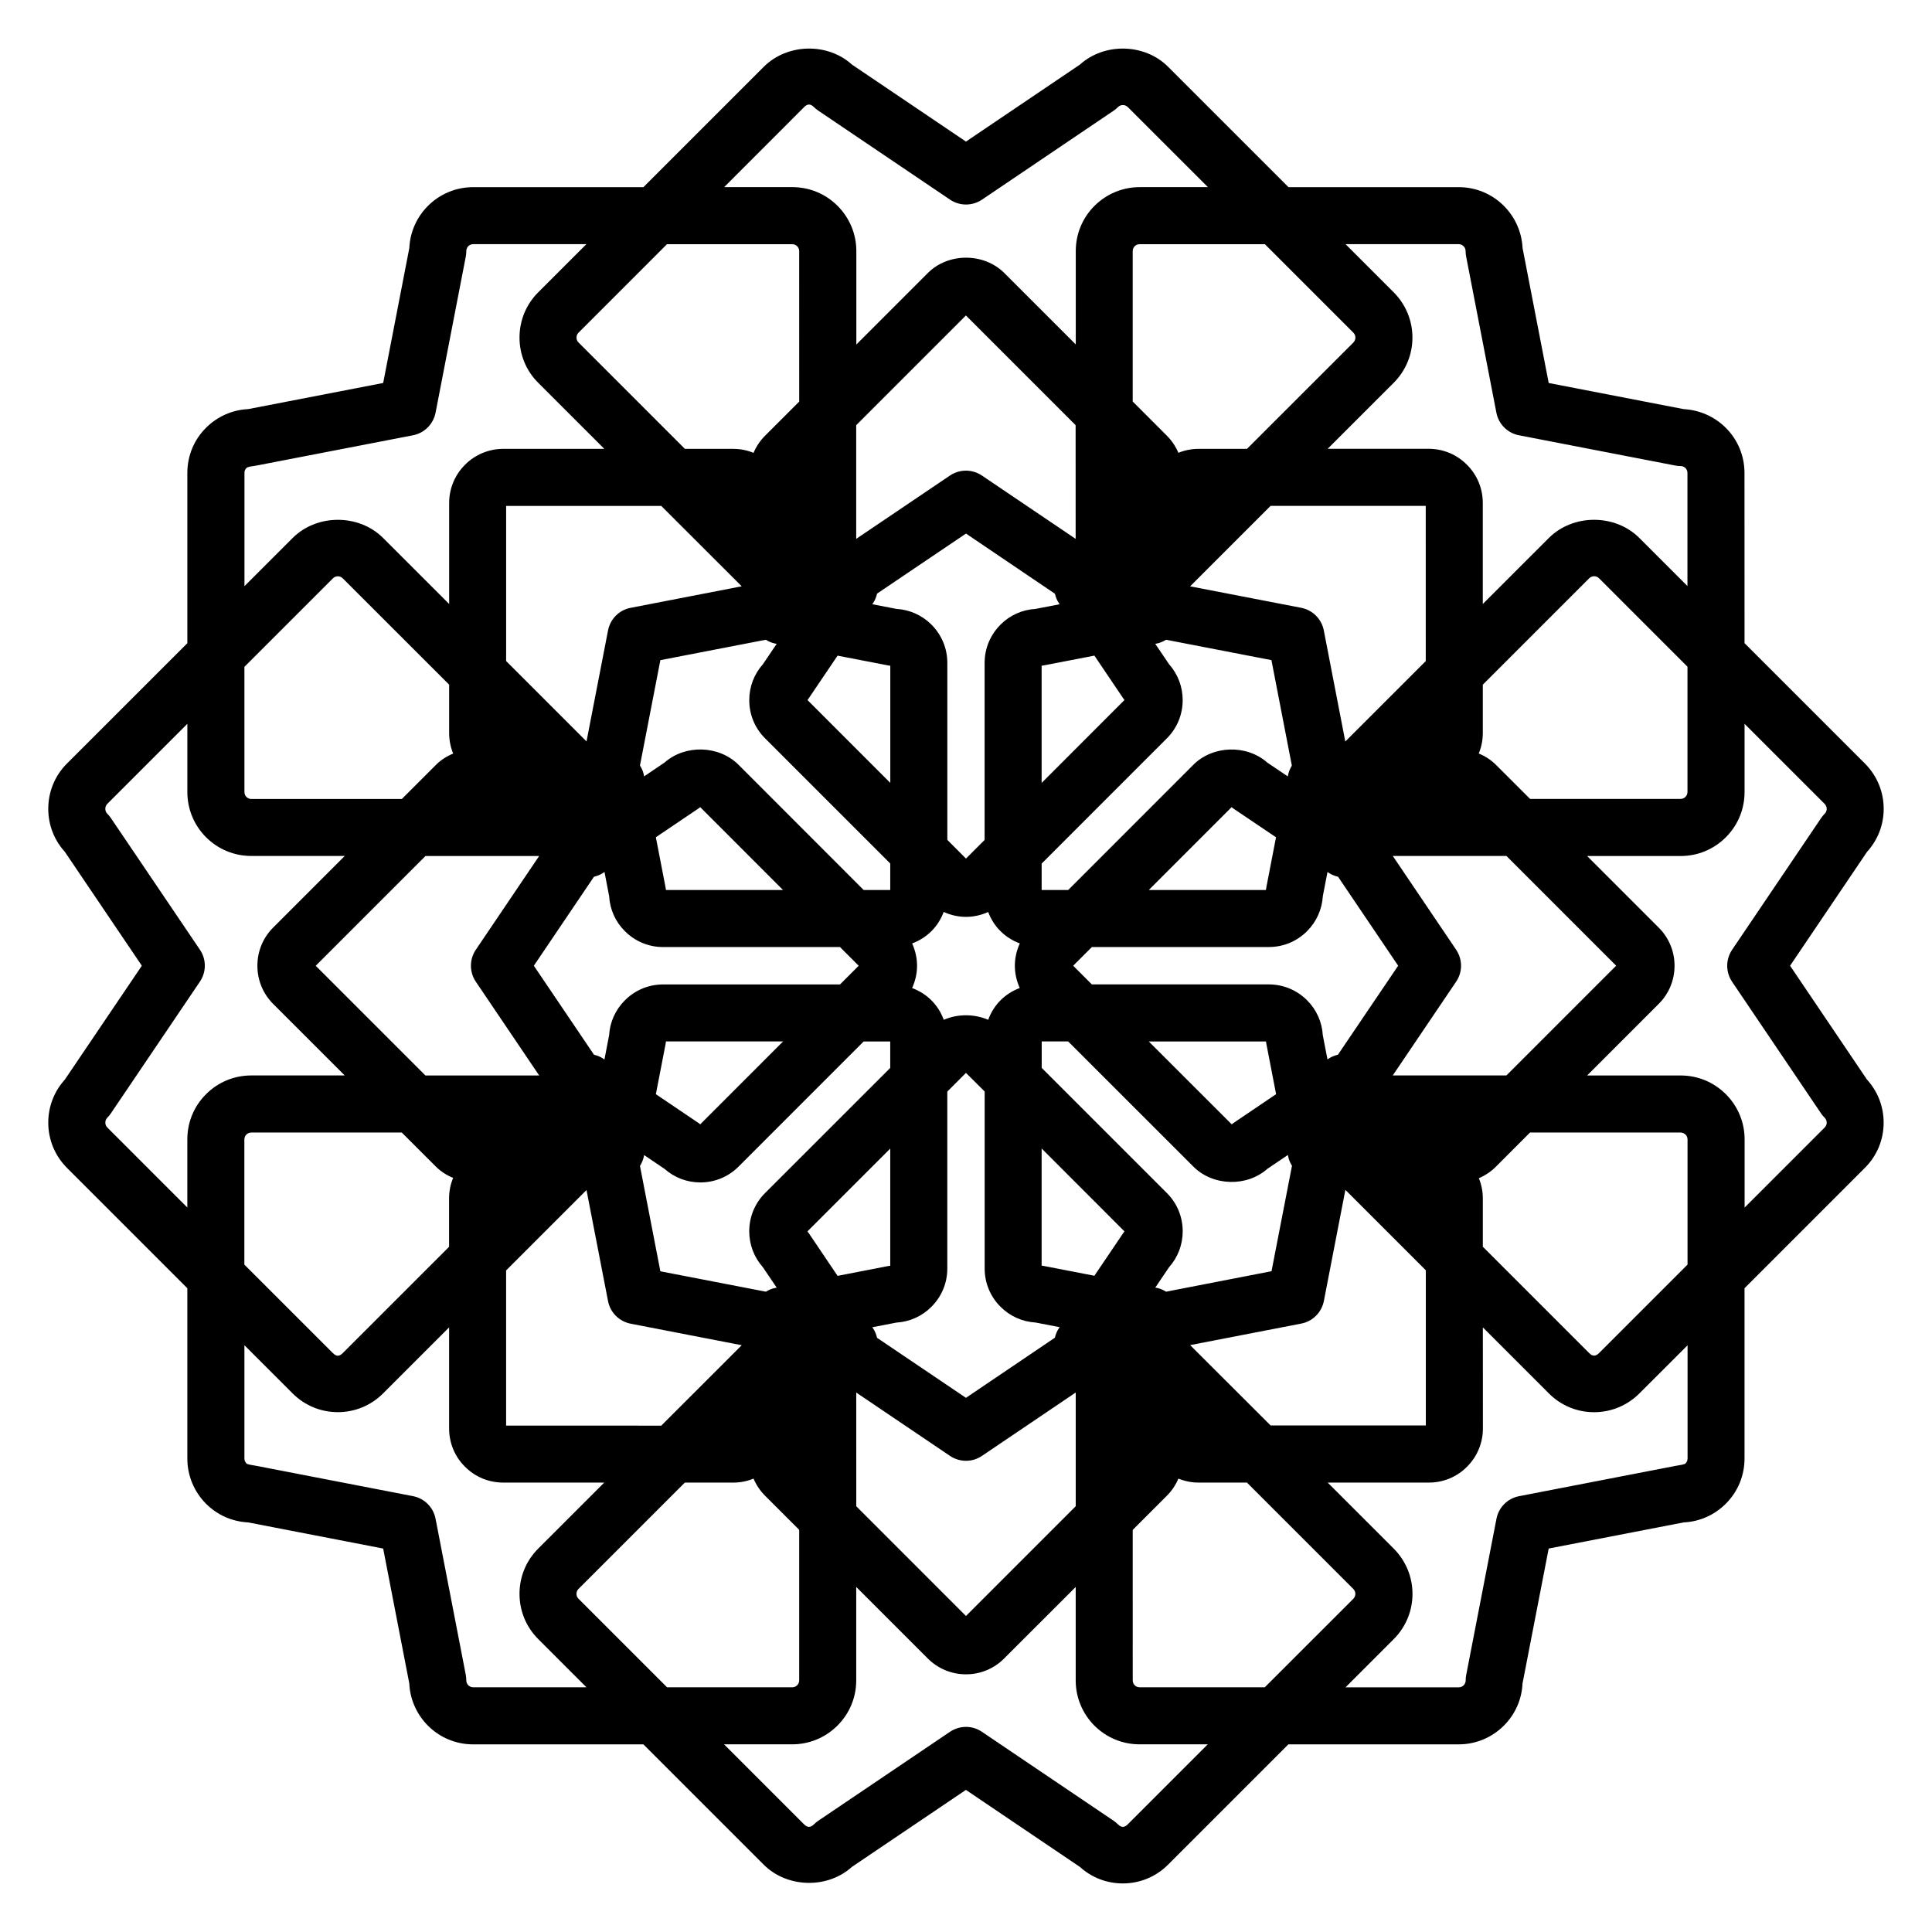 <?xml version="1.0" encoding="UTF-8"?>
<!-- Uploaded to: ICON Repo, www.svgrepo.com, Generator: ICON Repo Mixer Tools -->
<svg fill="#000000" width="800px" height="800px" version="1.1" viewBox="144 144 512 512" xmlns="http://www.w3.org/2000/svg">
 <path d="m618.39 399.93 20.398-30.191c2.836-3.113 4.41-7.133 4.41-11.391 0-4.535-1.777-8.793-4.969-11.996l-31.91-31.906v-2.82l-0.012-42.273c0-4.535-1.762-8.797-4.957-11.98-2.953-2.957-6.977-4.734-11.148-4.949l-35.781-6.926-6.926-35.77c-0.207-4.211-1.949-8.152-4.957-11.176-3.211-3.195-7.453-4.953-11.965-4.953h-45.117l-31.891-31.891c-6.191-6.223-16.898-6.457-23.383-0.586l-30.191 20.398-30.207-20.398c-6.43-5.848-17.109-5.664-23.363 0.57l-31.91 31.906h-45.098c-4.519 0-8.785 1.758-12.012 4.973-2.996 3.008-4.727 6.941-4.926 11.156l-6.926 35.766-35.785 6.926c-4.211 0.203-8.148 1.941-11.156 4.938-3.203 3.188-4.961 7.453-4.961 11.992v45.109l-31.918 31.906c-3.195 3.203-4.938 7.457-4.938 11.98 0 4.258 1.551 8.266 4.387 11.387l20.41 30.199-20.41 30.188c-2.836 3.129-4.387 7.144-4.387 11.387 0 4.527 1.762 8.785 4.953 11.992l31.902 31.902v45.109c0 4.523 1.762 8.785 4.961 12.012 3.008 3.004 6.941 4.727 11.156 4.934l35.781 6.926 6.926 35.77c0.195 4.203 1.934 8.137 4.938 11.168 3.203 3.199 7.457 4.957 11.984 4.957h45.117l31.91 31.91c6.223 6.191 16.922 6.402 23.352 0.555l30.207-20.398 30.191 20.398c3.129 2.836 7.144 4.387 11.395 4.387 4.535 0 8.785-1.777 11.965-4.953l31.902-31.902h45.137c4.516 0 8.758-1.77 11.965-4.957 3.019-3.012 4.75-6.941 4.949-11.168l6.938-35.77 35.781-6.926c4.211-0.195 8.148-1.945 11.141-4.934 3.215-3.203 4.977-7.461 4.977-12.012v-45.109l31.891-31.895c3.211-3.199 4.977-7.457 4.977-11.996 0-4.262-1.57-8.277-4.41-11.395zm-27.176 79.203-23.449 23.449c-0.898 0.887-1.715 0.906-2.609 0.012l-28.191-28.191v-12.793c0-1.879-0.371-3.699-1.055-5.375 1.672-0.715 3.219-1.738 4.527-3.055l9.035-9.047h39.902c0.656 0 1.098 0.344 1.316 0.562 0.238 0.238 0.523 0.645 0.523 1.27zm-313.09 1.547 21.305-21.305 5.707 29.434c0.586 3.027 2.953 5.387 5.984 5.981l29.441 5.707-21.316 21.312-41.121-0.004zm-69.355-159.96 23.469-23.461c0.441-0.441 0.945-0.535 1.301-0.535 0.281 0 0.816 0.07 1.289 0.535l28.199 28.184v12.809c0 1.91 0.371 3.754 1.074 5.457-1.688 0.684-3.254 1.672-4.566 2.992l-9.035 9.035-39.891 0.004c-0.66 0-1.102-0.344-1.305-0.543-0.242-0.242-0.523-0.66-0.523-1.293zm313.07-1.523-21.32 21.312-5.699-29.449c-0.59-3.027-2.961-5.391-5.984-5.984l-29.441-5.691 21.32-21.32h41.121zm-36.484 30.168-0.07 0.395-5.422-3.656c-5.5-4.863-14.465-4.59-19.629 0.59l-33.16 33.172-7.027-0.008v-6.996l33.172-33.176c2.707-2.707 4.203-6.309 4.203-10.148 0-3.547-1.281-6.898-3.613-9.516l-3.656-5.402 0.395-0.074c0.898-0.176 1.715-0.551 2.469-1.008l27.926 5.402 5.41 27.953c-0.449 0.758-0.82 1.57-0.996 2.473zm-3.199 16.523-2.574 13.316c-0.051 0.215-0.082 0.438-0.102 0.66h-31.043l21.949-21.957c0.16 0.137 0.336 0.273 0.523 0.395zm-40.543 104.97-7.594 11.23-13.305-2.578c-0.227-0.047-0.453-0.086-0.672-0.105v-31.043l21.945 21.961c-0.117 0.184-0.242 0.359-0.375 0.535zm-47.504-56.602c-0.715-1.926-1.793-3.691-3.285-5.168-1.477-1.465-3.223-2.539-5.106-3.25 0.832-1.832 1.309-3.828 1.309-5.91 0-2.082-0.473-4.074-1.305-5.906 1.895-0.711 3.652-1.789 5.133-3.269 1.461-1.465 2.527-3.203 3.234-5.082 1.832 0.836 3.828 1.309 5.914 1.309 2.066 0 4.062-0.469 5.879-1.293 0.715 1.891 1.785 3.629 3.234 5.043 1.445 1.473 3.219 2.562 5.141 3.285-0.828 1.828-1.309 3.828-1.309 5.914 0 2.082 0.473 4.07 1.301 5.898-1.879 0.711-3.621 1.785-5.078 3.238-1.496 1.496-2.578 3.269-3.285 5.188-3.746-1.594-8.07-1.594-11.777 0.004zm-35.738 56.602c-0.121-0.176-0.258-0.352-0.395-0.523l21.949-21.945v31.043c-0.215 0.031-0.438 0.059-0.648 0.102l-13.309 2.582zm0-141.87 7.594-11.234 13.324 2.578c0.215 0.039 0.434 0.07 0.648 0.102v31.043l-21.949-21.957c0.125-0.168 0.254-0.355 0.383-0.531zm83.242 0c0.121 0.176 0.258 0.359 0.387 0.523l-21.957 21.973v-31.059c0.215-0.02 0.434-0.059 0.66-0.102l13.324-2.578zm-18.055-27.648c0.207 0.863 0.523 1.703 1.031 2.457l0.227 0.336-6.402 1.238c-3.531 0.207-6.812 1.676-9.27 4.172-2.715 2.711-4.211 6.312-4.211 10.137v46.914l-4.941 4.934-4.941-4.949v-46.906c0-3.828-1.496-7.426-4.211-10.148-2.508-2.5-5.773-3.953-9.27-4.16l-6.402-1.238 0.227-0.336c0.523-0.766 0.832-1.613 1.039-2.484l23.562-15.906zm-76.609 12.199c0.75 0.465 1.57 0.84 2.481 1.012l0.395 0.082-3.648 5.394c-2.336 2.625-3.617 5.977-3.617 9.516 0 3.84 1.492 7.438 4.203 10.137l33.16 33.16v7.023h-7.043l-33.16-33.188c-5.215-5.188-14.16-5.414-19.629-0.574l-5.394 3.648-0.07-0.379c-0.176-0.918-0.559-1.738-1.031-2.5l5.406-27.922zm4.562 66.324h-31.02c-0.035-0.223-0.066-0.438-0.105-0.656l-2.578-13.324 11.23-7.586c0.176-0.121 0.359-0.258 0.527-0.395zm-50.109-3.512c0.855-0.211 1.691-0.523 2.445-1.031l0.348-0.238 1.234 6.41c0.207 3.543 1.684 6.82 4.16 9.266 2.707 2.719 6.309 4.223 10.148 4.223h46.875l4.953 4.953-4.953 4.957h-46.875c-3.859 0-7.465 1.508-10.152 4.223-2.5 2.5-3.961 5.773-4.168 9.262l-1.234 6.402-0.336-0.227c-0.75-0.52-1.578-0.82-2.43-1.031l-15.941-23.59zm50.105 43.66-21.938 21.945c-0.176-0.141-0.352-0.273-0.527-0.398l-11.23-7.586 2.578-13.316c0.039-0.215 0.07-0.434 0.098-0.66h31.023v0.016zm-36.891 30.488 0.074-0.395 5.406 3.652c2.625 2.332 5.977 3.602 9.5 3.602 3.828 0 7.426-1.484 10.141-4.203l33.141-33.152h7.043v7.012l-33.152 33.137c-2.715 2.707-4.211 6.316-4.211 10.16 0 3.547 1.281 6.891 3.617 9.523l3.656 5.402-0.414 0.09c-0.898 0.16-1.707 0.535-2.453 0.988l-27.961-5.406-5.402-27.918c0.465-0.77 0.84-1.582 1.016-2.492zm61.812 48.035c-0.207-0.867-0.52-1.715-1.039-2.481l-0.227-0.316 6.402-1.238c3.508-0.207 6.781-1.672 9.27-4.18 2.715-2.711 4.211-6.312 4.211-10.125v-46.914l4.949-4.953 4.953 4.934v46.91c0 3.836 1.496 7.441 4.191 10.121 2.508 2.516 5.773 3.984 9.301 4.191l6.387 1.234-0.242 0.332c-0.516 0.762-0.828 1.598-1.031 2.457l-23.566 15.934zm76.59-12.223c-0.746-0.465-1.57-0.836-2.457-1.012l-0.402-0.07 3.656-5.402c2.332-2.621 3.613-5.965 3.613-9.516 0-3.848-1.496-7.453-4.191-10.137l-33.172-33.172v-7.008h7.008l33.172 33.16c5.203 5.211 14.176 5.445 19.637 0.586l5.422-3.656 0.082 0.395c0.168 0.902 0.539 1.715 1.004 2.465l-5.422 27.941zm-4.582-66.312h31.066c0.02 0.215 0.051 0.434 0.102 0.648l2.574 13.32-11.234 7.598c-0.188 0.121-0.363 0.258-0.523 0.398zm50.133 3.512c-0.855 0.207-1.703 0.516-2.457 1.031l-0.316 0.215-1.238-6.402c-0.207-3.512-1.672-6.785-4.191-9.301-2.715-2.684-6.309-4.176-10.105-4.176h-46.914l-4.941-4.953 4.953-4.953h46.891c3.856 0 7.453-1.508 10.16-4.227 2.488-2.516 3.945-5.773 4.152-9.262l1.238-6.402 0.328 0.227c0.754 0.52 1.602 0.828 2.469 1.039l15.93 23.574zm-36.91-160.56c-1.879 0-3.699 0.367-5.371 1.047-0.719-1.676-1.742-3.223-3.055-4.535l-9.055-9.059v-39.852c0-0.625 0.297-1.059 0.523-1.289 0.246-0.25 0.68-0.551 1.324-0.551h33.18l23.441 23.441c0.48 0.48 0.551 1.027 0.551 1.316 0 0.281-0.082 0.836-0.527 1.293l-28.203 28.188zm-32.602 23.855-24.844-16.785c-1.281-0.863-2.754-1.293-4.231-1.293-1.477 0-2.953 0.434-4.231 1.293l-24.848 16.781v-30.121l29.074-29.078 29.074 29.074zm-73.258-36.383-9.023 9.02c-1.34 1.336-2.371 2.883-3.078 4.566-1.688-0.684-3.5-1.055-5.371-1.055h-12.82l-28.203-28.203c-0.434-0.43-0.523-0.941-0.523-1.285 0-0.293 0.07-0.836 0.523-1.293l23.457-23.461h33.188c0.629 0 1.059 0.301 1.293 0.527 0.25 0.25 0.551 0.684 0.551 1.309zm-15.242 48.953-29.438 5.707c-3.039 0.578-5.394 2.953-5.984 5.981l-5.703 29.422-21.305-21.305v-41.109h41.109zm-53.668 71.465-16.793 24.852c-1.727 2.562-1.727 5.91 0 8.469l16.793 24.852h-30.145l-29.074-29.074 29.086-29.09h30.133zm-27.367 82.332c1.309 1.309 2.871 2.297 4.566 2.984-0.719 1.703-1.082 3.551-1.082 5.461v12.801l-28.18 28.172c-0.836 0.816-1.57 1.023-2.602 0.004l-23.469-23.457v-33.172c0-0.66 0.324-1.082 0.543-1.301 0.242-0.25 0.664-0.535 1.285-0.535h39.883zm78.781 83.734c1.879 0 3.703-0.367 5.391-1.059 0.715 1.684 1.742 3.231 3.066 4.543l9.035 9.035v39.883c0 0.629-0.309 1.055-0.535 1.301-0.359 0.352-0.801 0.539-1.309 0.539h-33.176l-23.477-23.477c-0.434-0.434-0.523-0.938-0.523-1.281 0-0.352 0.09-0.855 0.523-1.301l28.191-28.191zm32.609-23.863 24.848 16.785c2.559 1.727 5.906 1.734 8.465 0l24.852-16.797v30.137l-29.082 29.086-29.074-29.078zm73.27 36.402 9.035-9.043c1.328-1.328 2.363-2.871 3.062-4.555 1.684 0.68 3.5 1.055 5.379 1.055h12.793l28.172 28.172c0.465 0.465 0.559 0.969 0.559 1.32 0 0.289-0.086 0.828-0.527 1.293l-23.477 23.461h-33.172c-0.672 0-1.102-0.336-1.281-0.523-0.258-0.246-0.543-0.691-0.543-1.32zm15.215-48.977 29.457-5.707c3.023-0.578 5.387-2.953 5.984-5.981l5.699-29.457 21.32 21.316v41.125h-41.133zm53.695-71.461 16.797-24.852c1.734-2.559 1.734-5.906 0-8.469l-16.785-24.844h30.121l29.07 29.078-29.07 29.074h-30.133zm27.336-82.332c-1.32-1.316-2.867-2.301-4.551-2.984 0.711-1.703 1.082-3.547 1.082-5.453v-12.793l28.184-28.184c0.465-0.457 0.961-0.551 1.309-0.551 0.348 0 0.855 0.098 1.309 0.535l23.438 23.441v33.199c0 0.629-0.289 1.047-0.551 1.309-0.191 0.195-0.613 0.523-1.27 0.523h-39.891zm-9.848-137.97c0.609 0 1.031 0.301 1.27 0.527 0.25 0.25 0.551 0.684 0.551 1.309 0 0.48 0.039 0.957 0.137 1.43l8.02 41.398c0.578 3.031 2.953 5.402 5.984 5.984l41.402 8.016c0.473 0.09 0.945 0.137 1.43 0.137 0.684 0 1.129 0.371 1.293 0.539 0.238 0.238 0.523 0.66 0.523 1.293v29.977l-12.773-12.773c-6.402-6.375-17.508-6.402-23.949 0.016l-17.516 17.512v-26.789c0-3.856-1.523-7.461-4.18-10.102-2.707-2.734-6.309-4.242-10.152-4.242h-26.777l17.527-17.516c3.18-3.211 4.938-7.457 4.938-11.965 0-4.516-1.77-8.762-4.957-11.984l-12.773-12.773zm-173.48-36.324c0.914-0.918 1.711-0.891 2.59-0.008 0.344 0.336 0.727 0.656 1.129 0.926l34.953 23.609c2.555 1.723 5.906 1.723 8.465 0l34.938-23.609c0.395-0.277 0.75-0.574 1.102-0.918 0.363-0.363 0.805-0.543 1.32-0.543 0.281 0 0.805 0.07 1.281 0.535l21.23 21.219h-18.066c-4.523 0-8.785 1.77-12.02 4.984-3.188 3.203-4.934 7.457-4.934 11.969v24.738l-18.957-18.953c-5.438-5.402-14.855-5.375-20.242 0.016l-18.953 18.957v-24.758c0-4.523-1.773-8.781-4.977-12-3.211-3.199-7.453-4.953-11.98-4.953h-18.07zm-148.33 96.957c0-0.664 0.324-1.098 0.523-1.289 0.438-0.438 1.641-0.469 2.746-0.684l41.406-8.012c3.031-0.59 5.391-2.957 5.984-5.984l8.012-41.395c0.09-0.473 0.133-0.953 0.133-1.43 0-0.641 0.301-1.066 0.523-1.301 0.246-0.242 0.68-0.539 1.32-0.539h29.98l-12.781 12.777c-3.195 3.199-4.941 7.453-4.941 11.98 0 4.535 1.762 8.797 4.953 11.98l17.512 17.508h-26.773c-3.809 0-7.512 1.551-10.141 4.223-2.711 2.715-4.195 6.309-4.195 10.121v26.773l-17.527-17.516c-6.422-6.402-17.551-6.375-23.941 0.016l-12.781 12.777v-30zm-36.332 173.46c-0.441-0.441-0.523-0.945-0.523-1.301 0-0.344 0.09-0.855 0.523-1.301 0.344-0.336 0.648-0.715 0.922-1.113l23.617-34.938c1.734-2.559 1.734-5.91 0-8.469l-23.621-34.93c-0.273-0.395-0.574-0.766-0.922-1.109-0.441-0.441-0.523-0.945-0.523-1.301 0-0.352 0.09-0.863 0.523-1.305l21.215-21.211v18.062c0 4.535 1.77 8.797 4.957 11.996 3.211 3.195 7.453 4.957 11.984 4.957l24.777-0.004-18.934 18.938c-2.727 2.707-4.223 6.309-4.223 10.156 0 3.836 1.492 7.438 4.195 10.137l18.949 18.941h-24.766c-4.527 0-8.785 1.77-11.957 4.941-3.219 3.188-4.988 7.453-4.988 12.004v18.055zm96.965 148.35c-0.629 0-1.059-0.301-1.281-0.523-0.258-0.246-0.551-0.691-0.551-1.32 0-0.488-0.051-0.961-0.133-1.438l-8.012-41.387c-0.59-3.039-2.957-5.402-5.984-5.984l-41.406-8.016c-1.133-0.215-2.41-0.328-2.731-0.66-0.246-0.258-0.535-0.684-0.535-1.324v-29.996l12.773 12.766c3.199 3.203 7.457 4.969 11.996 4.969 4.516 0 8.758-1.762 11.977-4.957l17.504-17.504v26.793c0 3.844 1.508 7.445 4.16 10.078 2.684 2.742 6.309 4.254 10.176 4.254h26.777l-17.516 17.512c-3.195 3.203-4.941 7.453-4.941 11.977 0 4.527 1.762 8.785 4.953 11.977l12.781 12.781h-30l-0.004 0.004zm173.44 36.344c-0.867 0.863-1.691 0.863-2.578-0.023-0.344-0.336-0.711-0.648-1.102-0.922l-34.938-23.598c-1.281-0.871-2.754-1.305-4.231-1.305-1.477 0-2.953 0.434-4.231 1.293l-34.953 23.609c-0.402 0.281-0.777 0.578-1.129 0.934-0.867 0.867-1.684 0.887-2.586 0l-21.211-21.215h18.062c4.516 0 8.777-1.77 11.992-4.969 3.203-3.211 4.969-7.457 4.969-11.984v-24.762l18.934 18.938c2.707 2.715 6.312 4.223 10.156 4.223 3.828 0 7.438-1.508 10.125-4.211l18.949-18.934v24.746c0 4.516 1.754 8.766 4.953 11.996 3.215 3.199 7.457 4.957 11.984 4.957h18.055zm148.38-96.988c0 0.637-0.297 1.055-0.543 1.32-0.344 0.332-1.602 0.441-2.715 0.66l-41.402 8.02c-3.031 0.578-5.394 2.953-5.984 5.984l-8.02 41.387c-0.105 0.473-0.137 0.953-0.137 1.438 0 0.66-0.344 1.102-0.539 1.301-0.348 0.352-0.789 0.539-1.289 0.539h-30.012l12.793-12.793c3.188-3.211 4.949-7.457 4.949-11.965 0-4.516-1.77-8.758-4.957-11.984l-17.516-17.512h26.797c3.863 0 7.457-1.508 10.113-4.188 2.715-2.707 4.223-6.301 4.223-10.148l-0.012-26.789 17.516 17.516c3.199 3.199 7.453 4.957 11.965 4.957 4.516 0 8.777-1.77 11.996-4.969l12.773-12.766zm36.332-87.703-21.215 21.215v-18.055c0-4.543-1.785-8.816-4.977-11.996-3.211-3.199-7.453-4.953-11.965-4.953h-24.789l18.914-18.918c2.742-2.707 4.246-6.316 4.246-10.16 0-3.84-1.508-7.441-4.211-10.125l-18.957-18.957h24.789c4.523 0 8.785-1.773 11.965-4.957 3.203-3.195 4.969-7.453 4.969-11.992v-18.086l21.234 21.23c0.441 0.449 0.539 0.953 0.539 1.305 0 0.281-0.074 0.832-0.527 1.285-0.336 0.344-0.66 0.719-0.938 1.129l-23.613 34.938c-1.723 2.562-1.723 5.91 0 8.469l23.613 34.945c0.277 0.395 0.59 0.777 0.938 1.113 0.434 0.449 0.527 0.945 0.527 1.293-0.004 0.336-0.102 0.836-0.543 1.277z"/>
</svg>